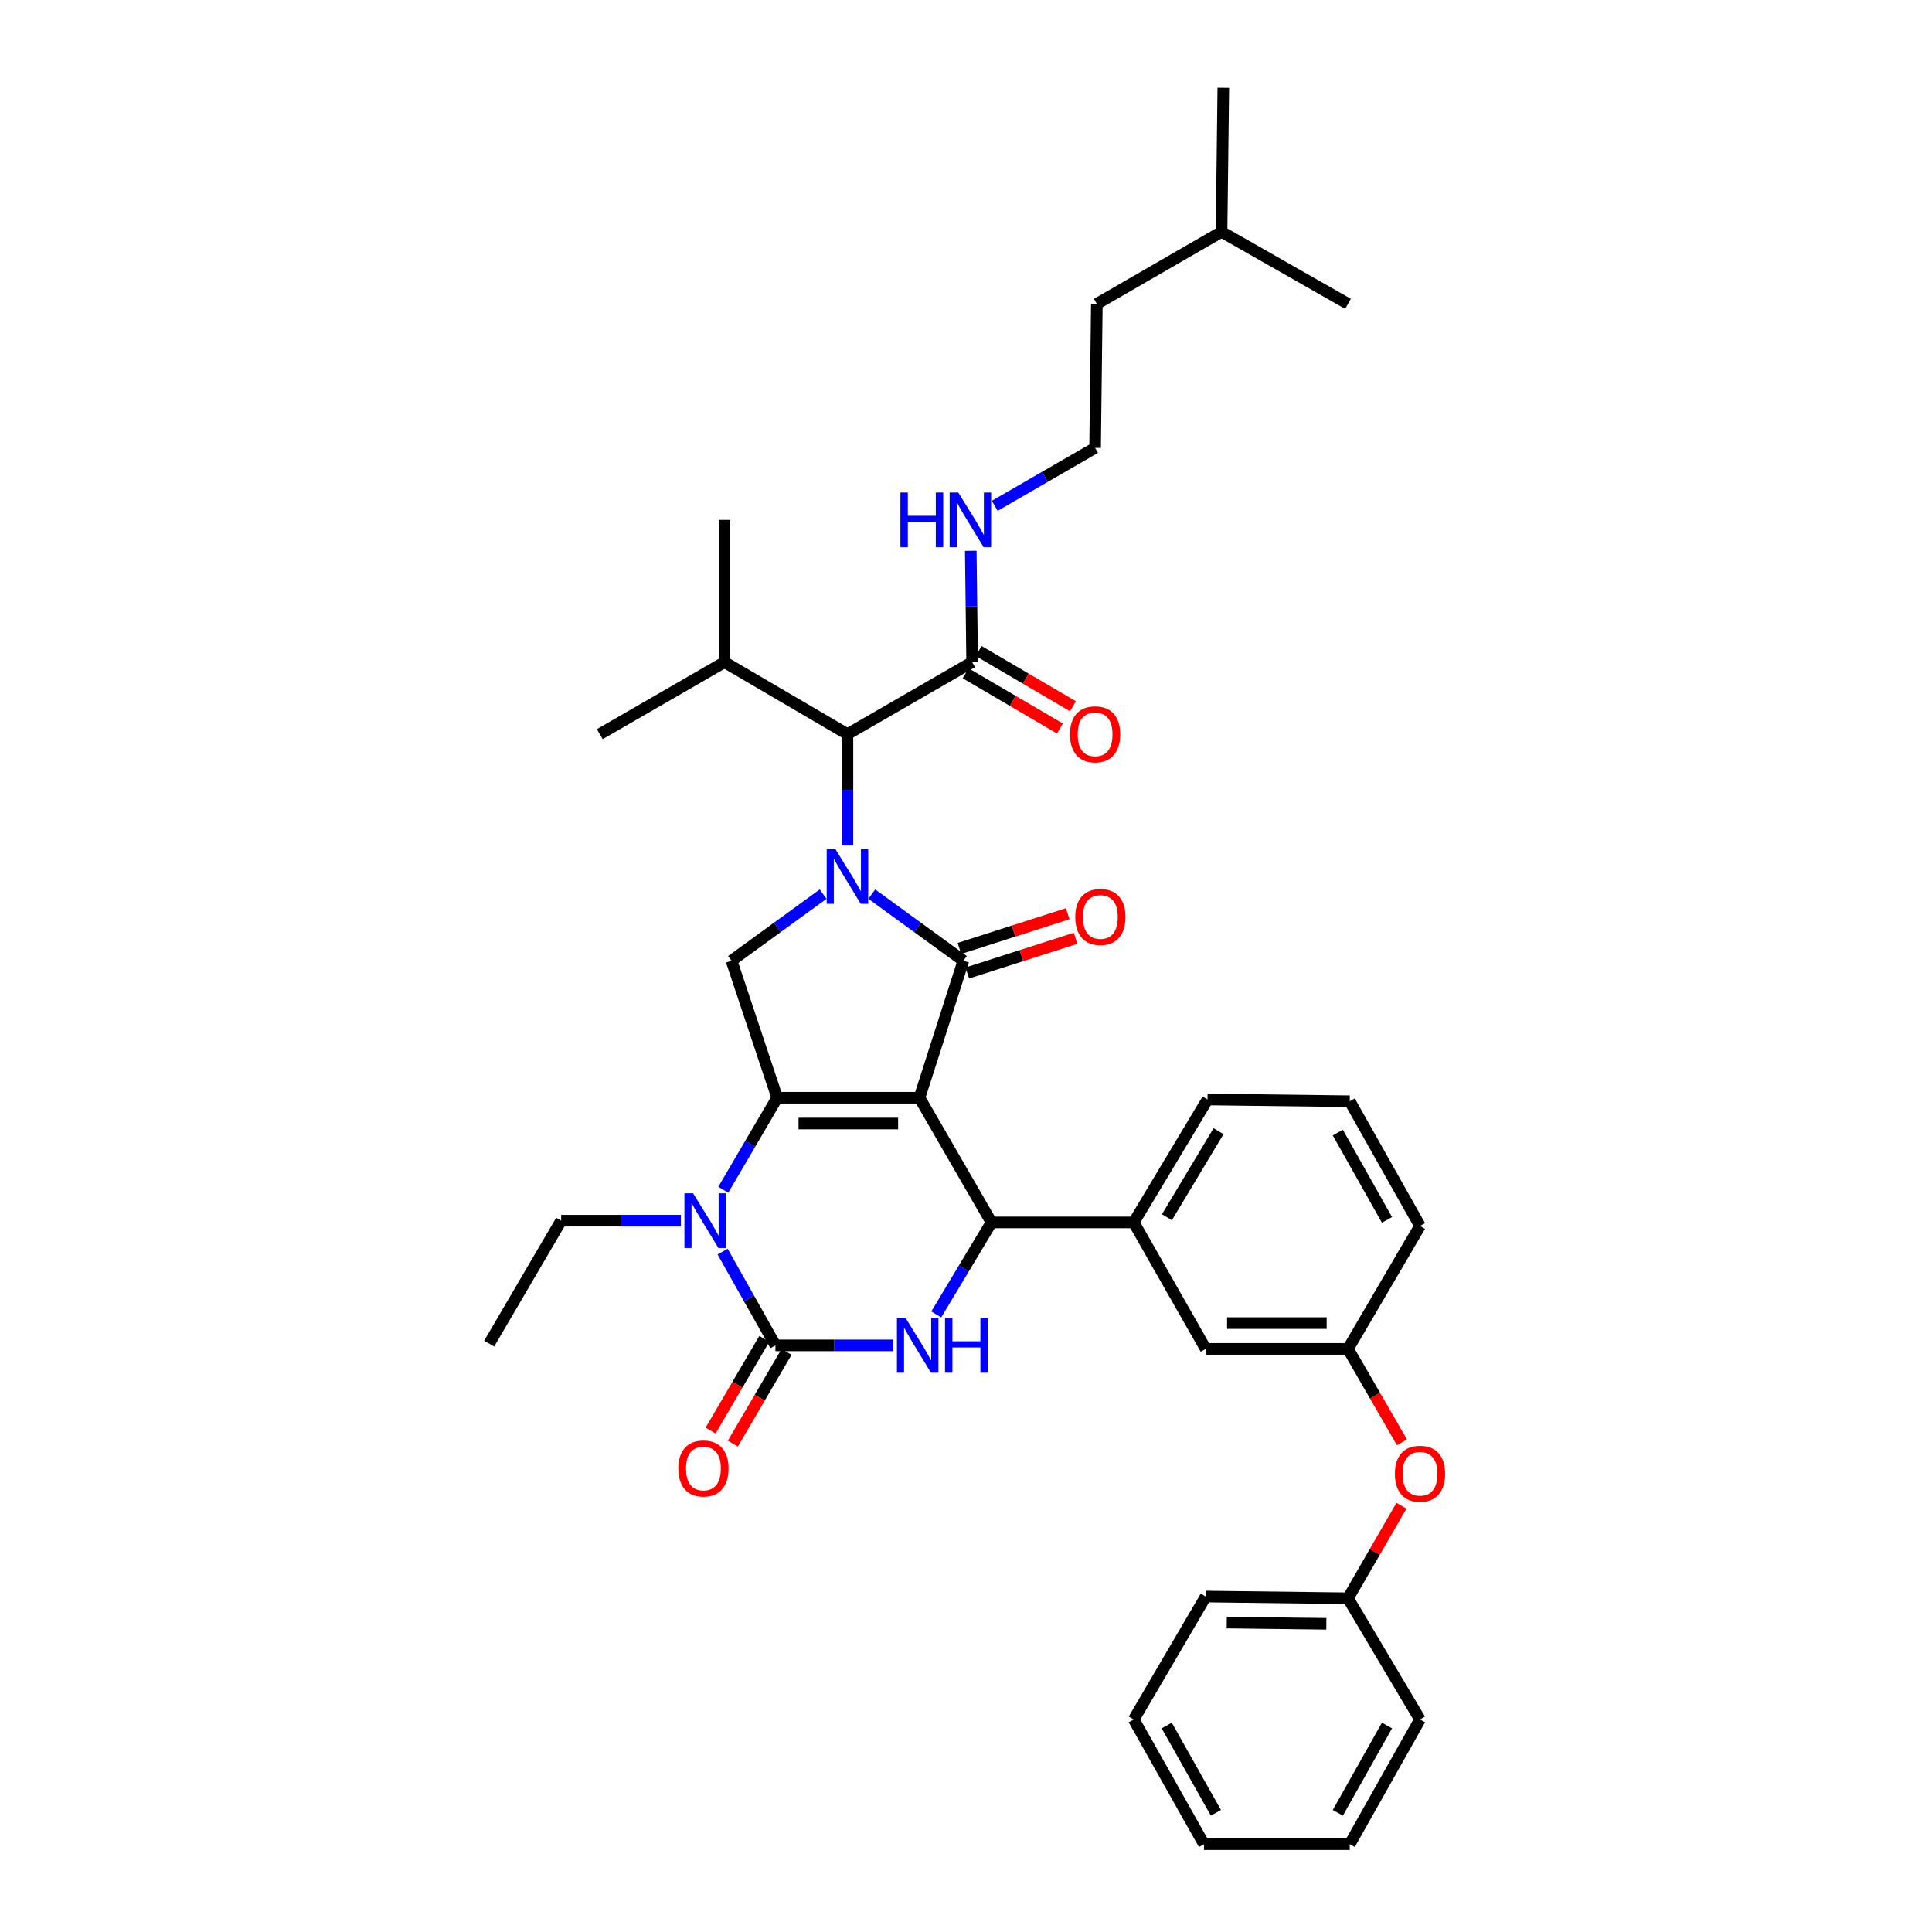 <?xml version='1.0' encoding='iso-8859-1'?>
<svg version='1.1' baseProfile='full'
              xmlns='http://www.w3.org/2000/svg'
                      xmlns:rdkit='http://www.rdkit.org/xml'
                      xmlns:xlink='http://www.w3.org/1999/xlink'
                  xml:space='preserve'
width='1000px' height='1000px' viewBox='0 0 1000 1000'>
<!-- END OF HEADER -->
<rect style='opacity:1.0;fill:#FFFFFF;stroke:none' width='1000' height='1000' x='0' y='0'> </rect>
<path class='bond-0' d='M 566.819,231.821 L 540.846,246.817' style='fill:none;fill-rule:evenodd;stroke:#000000;stroke-width:6px;stroke-linecap:butt;stroke-linejoin:miter;stroke-opacity:1' />
<path class='bond-0' d='M 540.846,246.817 L 514.873,261.813' style='fill:none;fill-rule:evenodd;stroke:#0000FF;stroke-width:6px;stroke-linecap:butt;stroke-linejoin:miter;stroke-opacity:1' />
<path class='bond-1' d='M 566.819,231.821 L 567.724,157.276' style='fill:none;fill-rule:evenodd;stroke:#000000;stroke-width:6px;stroke-linecap:butt;stroke-linejoin:miter;stroke-opacity:1' />
<path class='bond-2' d='M 499.809,348.489 L 524.206,362.777' style='fill:none;fill-rule:evenodd;stroke:#000000;stroke-width:6px;stroke-linecap:butt;stroke-linejoin:miter;stroke-opacity:1' />
<path class='bond-2' d='M 524.206,362.777 L 548.603,377.065' style='fill:none;fill-rule:evenodd;stroke:#FF0000;stroke-width:6px;stroke-linecap:butt;stroke-linejoin:miter;stroke-opacity:1' />
<path class='bond-2' d='M 506.555,336.972 L 530.951,351.26' style='fill:none;fill-rule:evenodd;stroke:#000000;stroke-width:6px;stroke-linecap:butt;stroke-linejoin:miter;stroke-opacity:1' />
<path class='bond-2' d='M 530.951,351.26 L 555.348,365.548' style='fill:none;fill-rule:evenodd;stroke:#FF0000;stroke-width:6px;stroke-linecap:butt;stroke-linejoin:miter;stroke-opacity:1' />
<path class='bond-3' d='M 503.182,342.731 L 502.825,313.911' style='fill:none;fill-rule:evenodd;stroke:#000000;stroke-width:6px;stroke-linecap:butt;stroke-linejoin:miter;stroke-opacity:1' />
<path class='bond-3' d='M 502.825,313.911 L 502.468,285.091' style='fill:none;fill-rule:evenodd;stroke:#0000FF;stroke-width:6px;stroke-linecap:butt;stroke-linejoin:miter;stroke-opacity:1' />
<path class='bond-4' d='M 503.182,342.731 L 438.64,380' style='fill:none;fill-rule:evenodd;stroke:#000000;stroke-width:6px;stroke-linecap:butt;stroke-linejoin:miter;stroke-opacity:1' />
<path class='bond-5' d='M 632.273,120 L 567.724,157.276' style='fill:none;fill-rule:evenodd;stroke:#000000;stroke-width:6px;stroke-linecap:butt;stroke-linejoin:miter;stroke-opacity:1' />
<path class='bond-6' d='M 632.273,120 L 697.728,157.276' style='fill:none;fill-rule:evenodd;stroke:#000000;stroke-width:6px;stroke-linecap:butt;stroke-linejoin:miter;stroke-opacity:1' />
<path class='bond-7' d='M 632.273,120 L 633.178,45.455' style='fill:none;fill-rule:evenodd;stroke:#000000;stroke-width:6px;stroke-linecap:butt;stroke-linejoin:miter;stroke-opacity:1' />
<path class='bond-8' d='M 374.374,615.817 L 388.325,592' style='fill:none;fill-rule:evenodd;stroke:#0000FF;stroke-width:6px;stroke-linecap:butt;stroke-linejoin:miter;stroke-opacity:1' />
<path class='bond-8' d='M 388.325,592 L 402.276,568.183' style='fill:none;fill-rule:evenodd;stroke:#000000;stroke-width:6px;stroke-linecap:butt;stroke-linejoin:miter;stroke-opacity:1' />
<path class='bond-9' d='M 374.021,647.832 L 387.692,672.097' style='fill:none;fill-rule:evenodd;stroke:#0000FF;stroke-width:6px;stroke-linecap:butt;stroke-linejoin:miter;stroke-opacity:1' />
<path class='bond-9' d='M 387.692,672.097 L 401.364,696.362' style='fill:none;fill-rule:evenodd;stroke:#000000;stroke-width:6px;stroke-linecap:butt;stroke-linejoin:miter;stroke-opacity:1' />
<path class='bond-10' d='M 352.396,631.82 L 321.425,631.82' style='fill:none;fill-rule:evenodd;stroke:#0000FF;stroke-width:6px;stroke-linecap:butt;stroke-linejoin:miter;stroke-opacity:1' />
<path class='bond-10' d='M 321.425,631.82 L 290.454,631.82' style='fill:none;fill-rule:evenodd;stroke:#000000;stroke-width:6px;stroke-linecap:butt;stroke-linejoin:miter;stroke-opacity:1' />
<path class='bond-11' d='M 401.364,696.362 L 431.89,696.362' style='fill:none;fill-rule:evenodd;stroke:#000000;stroke-width:6px;stroke-linecap:butt;stroke-linejoin:miter;stroke-opacity:1' />
<path class='bond-11' d='M 431.89,696.362 L 462.416,696.362' style='fill:none;fill-rule:evenodd;stroke:#0000FF;stroke-width:6px;stroke-linecap:butt;stroke-linejoin:miter;stroke-opacity:1' />
<path class='bond-12' d='M 395.605,692.99 L 381.703,716.727' style='fill:none;fill-rule:evenodd;stroke:#000000;stroke-width:6px;stroke-linecap:butt;stroke-linejoin:miter;stroke-opacity:1' />
<path class='bond-12' d='M 381.703,716.727 L 367.802,740.463' style='fill:none;fill-rule:evenodd;stroke:#FF0000;stroke-width:6px;stroke-linecap:butt;stroke-linejoin:miter;stroke-opacity:1' />
<path class='bond-12' d='M 407.122,699.735 L 393.221,723.472' style='fill:none;fill-rule:evenodd;stroke:#000000;stroke-width:6px;stroke-linecap:butt;stroke-linejoin:miter;stroke-opacity:1' />
<path class='bond-12' d='M 393.221,723.472 L 379.32,747.209' style='fill:none;fill-rule:evenodd;stroke:#FF0000;stroke-width:6px;stroke-linecap:butt;stroke-linejoin:miter;stroke-opacity:1' />
<path class='bond-13' d='M 484.607,680.347 L 498.896,656.536' style='fill:none;fill-rule:evenodd;stroke:#0000FF;stroke-width:6px;stroke-linecap:butt;stroke-linejoin:miter;stroke-opacity:1' />
<path class='bond-13' d='M 498.896,656.536 L 513.185,632.725' style='fill:none;fill-rule:evenodd;stroke:#000000;stroke-width:6px;stroke-linecap:butt;stroke-linejoin:miter;stroke-opacity:1' />
<path class='bond-14' d='M 513.185,632.725 L 586.818,632.725' style='fill:none;fill-rule:evenodd;stroke:#000000;stroke-width:6px;stroke-linecap:butt;stroke-linejoin:miter;stroke-opacity:1' />
<path class='bond-15' d='M 513.185,632.725 L 475.909,568.183' style='fill:none;fill-rule:evenodd;stroke:#000000;stroke-width:6px;stroke-linecap:butt;stroke-linejoin:miter;stroke-opacity:1' />
<path class='bond-16' d='M 402.276,568.183 L 475.909,568.183' style='fill:none;fill-rule:evenodd;stroke:#000000;stroke-width:6px;stroke-linecap:butt;stroke-linejoin:miter;stroke-opacity:1' />
<path class='bond-16' d='M 413.321,581.53 L 464.864,581.53' style='fill:none;fill-rule:evenodd;stroke:#000000;stroke-width:6px;stroke-linecap:butt;stroke-linejoin:miter;stroke-opacity:1' />
<path class='bond-17' d='M 402.276,568.183 L 378.636,497.271' style='fill:none;fill-rule:evenodd;stroke:#000000;stroke-width:6px;stroke-linecap:butt;stroke-linejoin:miter;stroke-opacity:1' />
<path class='bond-18' d='M 475.909,568.183 L 498.636,497.271' style='fill:none;fill-rule:evenodd;stroke:#000000;stroke-width:6px;stroke-linecap:butt;stroke-linejoin:miter;stroke-opacity:1' />
<path class='bond-19' d='M 498.636,497.271 L 474.935,480.035' style='fill:none;fill-rule:evenodd;stroke:#000000;stroke-width:6px;stroke-linecap:butt;stroke-linejoin:miter;stroke-opacity:1' />
<path class='bond-19' d='M 474.935,480.035 L 451.235,462.799' style='fill:none;fill-rule:evenodd;stroke:#0000FF;stroke-width:6px;stroke-linecap:butt;stroke-linejoin:miter;stroke-opacity:1' />
<path class='bond-20' d='M 500.673,503.626 L 528.698,494.644' style='fill:none;fill-rule:evenodd;stroke:#000000;stroke-width:6px;stroke-linecap:butt;stroke-linejoin:miter;stroke-opacity:1' />
<path class='bond-20' d='M 528.698,494.644 L 556.723,485.662' style='fill:none;fill-rule:evenodd;stroke:#FF0000;stroke-width:6px;stroke-linecap:butt;stroke-linejoin:miter;stroke-opacity:1' />
<path class='bond-20' d='M 496.6,490.916 L 524.625,481.934' style='fill:none;fill-rule:evenodd;stroke:#000000;stroke-width:6px;stroke-linecap:butt;stroke-linejoin:miter;stroke-opacity:1' />
<path class='bond-20' d='M 524.625,481.934 L 552.65,472.952' style='fill:none;fill-rule:evenodd;stroke:#FF0000;stroke-width:6px;stroke-linecap:butt;stroke-linejoin:miter;stroke-opacity:1' />
<path class='bond-21' d='M 426.045,462.798 L 402.341,480.035' style='fill:none;fill-rule:evenodd;stroke:#0000FF;stroke-width:6px;stroke-linecap:butt;stroke-linejoin:miter;stroke-opacity:1' />
<path class='bond-21' d='M 402.341,480.035 L 378.636,497.271' style='fill:none;fill-rule:evenodd;stroke:#000000;stroke-width:6px;stroke-linecap:butt;stroke-linejoin:miter;stroke-opacity:1' />
<path class='bond-22' d='M 438.64,437.639 L 438.64,408.819' style='fill:none;fill-rule:evenodd;stroke:#0000FF;stroke-width:6px;stroke-linecap:butt;stroke-linejoin:miter;stroke-opacity:1' />
<path class='bond-22' d='M 438.64,408.819 L 438.64,380' style='fill:none;fill-rule:evenodd;stroke:#000000;stroke-width:6px;stroke-linecap:butt;stroke-linejoin:miter;stroke-opacity:1' />
<path class='bond-23' d='M 438.64,380 L 375.003,342.731' style='fill:none;fill-rule:evenodd;stroke:#000000;stroke-width:6px;stroke-linecap:butt;stroke-linejoin:miter;stroke-opacity:1' />
<path class='bond-24' d='M 290.454,631.82 L 253.185,695.458' style='fill:none;fill-rule:evenodd;stroke:#000000;stroke-width:6px;stroke-linecap:butt;stroke-linejoin:miter;stroke-opacity:1' />
<path class='bond-25' d='M 725.653,746.545 L 711.69,722.362' style='fill:none;fill-rule:evenodd;stroke:#FF0000;stroke-width:6px;stroke-linecap:butt;stroke-linejoin:miter;stroke-opacity:1' />
<path class='bond-25' d='M 711.69,722.362 L 697.728,698.179' style='fill:none;fill-rule:evenodd;stroke:#000000;stroke-width:6px;stroke-linecap:butt;stroke-linejoin:miter;stroke-opacity:1' />
<path class='bond-26' d='M 725.398,779.352 L 711.563,803.311' style='fill:none;fill-rule:evenodd;stroke:#FF0000;stroke-width:6px;stroke-linecap:butt;stroke-linejoin:miter;stroke-opacity:1' />
<path class='bond-26' d='M 711.563,803.311 L 697.728,827.271' style='fill:none;fill-rule:evenodd;stroke:#000000;stroke-width:6px;stroke-linecap:butt;stroke-linejoin:miter;stroke-opacity:1' />
<path class='bond-27' d='M 697.728,698.179 L 624.087,698.179' style='fill:none;fill-rule:evenodd;stroke:#000000;stroke-width:6px;stroke-linecap:butt;stroke-linejoin:miter;stroke-opacity:1' />
<path class='bond-27' d='M 686.682,684.832 L 635.133,684.832' style='fill:none;fill-rule:evenodd;stroke:#000000;stroke-width:6px;stroke-linecap:butt;stroke-linejoin:miter;stroke-opacity:1' />
<path class='bond-28' d='M 697.728,698.179 L 734.997,634.542' style='fill:none;fill-rule:evenodd;stroke:#000000;stroke-width:6px;stroke-linecap:butt;stroke-linejoin:miter;stroke-opacity:1' />
<path class='bond-29' d='M 624.087,698.179 L 586.818,632.725' style='fill:none;fill-rule:evenodd;stroke:#000000;stroke-width:6px;stroke-linecap:butt;stroke-linejoin:miter;stroke-opacity:1' />
<path class='bond-30' d='M 586.818,632.725 L 624.999,569.088' style='fill:none;fill-rule:evenodd;stroke:#000000;stroke-width:6px;stroke-linecap:butt;stroke-linejoin:miter;stroke-opacity:1' />
<path class='bond-30' d='M 603.991,630.046 L 630.717,585.5' style='fill:none;fill-rule:evenodd;stroke:#000000;stroke-width:6px;stroke-linecap:butt;stroke-linejoin:miter;stroke-opacity:1' />
<path class='bond-31' d='M 697.728,827.271 L 624.087,826.366' style='fill:none;fill-rule:evenodd;stroke:#000000;stroke-width:6px;stroke-linecap:butt;stroke-linejoin:miter;stroke-opacity:1' />
<path class='bond-31' d='M 686.518,840.481 L 634.969,839.848' style='fill:none;fill-rule:evenodd;stroke:#000000;stroke-width:6px;stroke-linecap:butt;stroke-linejoin:miter;stroke-opacity:1' />
<path class='bond-32' d='M 697.728,827.271 L 734.997,889.996' style='fill:none;fill-rule:evenodd;stroke:#000000;stroke-width:6px;stroke-linecap:butt;stroke-linejoin:miter;stroke-opacity:1' />
<path class='bond-33' d='M 698.632,570 L 734.997,634.542' style='fill:none;fill-rule:evenodd;stroke:#000000;stroke-width:6px;stroke-linecap:butt;stroke-linejoin:miter;stroke-opacity:1' />
<path class='bond-33' d='M 692.458,586.233 L 717.913,631.412' style='fill:none;fill-rule:evenodd;stroke:#000000;stroke-width:6px;stroke-linecap:butt;stroke-linejoin:miter;stroke-opacity:1' />
<path class='bond-34' d='M 698.632,570 L 624.999,569.088' style='fill:none;fill-rule:evenodd;stroke:#000000;stroke-width:6px;stroke-linecap:butt;stroke-linejoin:miter;stroke-opacity:1' />
<path class='bond-35' d='M 624.087,826.366 L 586.818,889.996' style='fill:none;fill-rule:evenodd;stroke:#000000;stroke-width:6px;stroke-linecap:butt;stroke-linejoin:miter;stroke-opacity:1' />
<path class='bond-36' d='M 734.997,889.996 L 698.632,954.545' style='fill:none;fill-rule:evenodd;stroke:#000000;stroke-width:6px;stroke-linecap:butt;stroke-linejoin:miter;stroke-opacity:1' />
<path class='bond-36' d='M 717.913,893.127 L 692.458,938.312' style='fill:none;fill-rule:evenodd;stroke:#000000;stroke-width:6px;stroke-linecap:butt;stroke-linejoin:miter;stroke-opacity:1' />
<path class='bond-37' d='M 698.632,954.545 L 623.182,954.545' style='fill:none;fill-rule:evenodd;stroke:#000000;stroke-width:6px;stroke-linecap:butt;stroke-linejoin:miter;stroke-opacity:1' />
<path class='bond-38' d='M 586.818,889.996 L 623.182,954.545' style='fill:none;fill-rule:evenodd;stroke:#000000;stroke-width:6px;stroke-linecap:butt;stroke-linejoin:miter;stroke-opacity:1' />
<path class='bond-38' d='M 603.902,893.127 L 629.357,938.312' style='fill:none;fill-rule:evenodd;stroke:#000000;stroke-width:6px;stroke-linecap:butt;stroke-linejoin:miter;stroke-opacity:1' />
<path class='bond-39' d='M 375.003,342.731 L 310.453,380' style='fill:none;fill-rule:evenodd;stroke:#000000;stroke-width:6px;stroke-linecap:butt;stroke-linejoin:miter;stroke-opacity:1' />
<path class='bond-40' d='M 375.003,342.731 L 375.003,269.09' style='fill:none;fill-rule:evenodd;stroke:#000000;stroke-width:6px;stroke-linecap:butt;stroke-linejoin:miter;stroke-opacity:1' />
<path  class='atom-2' d='M 553.819 380.08
Q 553.819 373.28, 557.179 369.48
Q 560.539 365.68, 566.819 365.68
Q 573.099 365.68, 576.459 369.48
Q 579.819 373.28, 579.819 380.08
Q 579.819 386.96, 576.419 390.88
Q 573.019 394.76, 566.819 394.76
Q 560.579 394.76, 557.179 390.88
Q 553.819 387, 553.819 380.08
M 566.819 391.56
Q 571.139 391.56, 573.459 388.68
Q 575.819 385.76, 575.819 380.08
Q 575.819 374.52, 573.459 371.72
Q 571.139 368.88, 566.819 368.88
Q 562.499 368.88, 560.139 371.68
Q 557.819 374.48, 557.819 380.08
Q 557.819 385.8, 560.139 388.68
Q 562.499 391.56, 566.819 391.56
' fill='#FF0000'/>
<path  class='atom-3' d='M 466.05 254.93
L 469.89 254.93
L 469.89 266.97
L 484.37 266.97
L 484.37 254.93
L 488.21 254.93
L 488.21 283.25
L 484.37 283.25
L 484.37 270.17
L 469.89 270.17
L 469.89 283.25
L 466.05 283.25
L 466.05 254.93
' fill='#0000FF'/>
<path  class='atom-3' d='M 496.01 254.93
L 505.29 269.93
Q 506.21 271.41, 507.69 274.09
Q 509.17 276.77, 509.25 276.93
L 509.25 254.93
L 513.01 254.93
L 513.01 283.25
L 509.13 283.25
L 499.17 266.85
Q 498.01 264.93, 496.77 262.73
Q 495.57 260.53, 495.21 259.85
L 495.21 283.25
L 491.53 283.25
L 491.53 254.93
L 496.01 254.93
' fill='#0000FF'/>
<path  class='atom-5' d='M 358.739 617.66
L 368.019 632.66
Q 368.939 634.14, 370.419 636.82
Q 371.899 639.5, 371.979 639.66
L 371.979 617.66
L 375.739 617.66
L 375.739 645.98
L 371.859 645.98
L 361.899 629.58
Q 360.739 627.66, 359.499 625.46
Q 358.299 623.26, 357.939 622.58
L 357.939 645.98
L 354.259 645.98
L 354.259 617.66
L 358.739 617.66
' fill='#0000FF'/>
<path  class='atom-7' d='M 468.737 682.202
L 478.017 697.202
Q 478.937 698.682, 480.417 701.362
Q 481.897 704.042, 481.977 704.202
L 481.977 682.202
L 485.737 682.202
L 485.737 710.522
L 481.857 710.522
L 471.897 694.122
Q 470.737 692.202, 469.497 690.002
Q 468.297 687.802, 467.937 687.122
L 467.937 710.522
L 464.257 710.522
L 464.257 682.202
L 468.737 682.202
' fill='#0000FF'/>
<path  class='atom-7' d='M 489.137 682.202
L 492.977 682.202
L 492.977 694.242
L 507.457 694.242
L 507.457 682.202
L 511.297 682.202
L 511.297 710.522
L 507.457 710.522
L 507.457 697.442
L 492.977 697.442
L 492.977 710.522
L 489.137 710.522
L 489.137 682.202
' fill='#0000FF'/>
<path  class='atom-12' d='M 432.38 439.48
L 441.66 454.48
Q 442.58 455.96, 444.06 458.64
Q 445.54 461.32, 445.62 461.48
L 445.62 439.48
L 449.38 439.48
L 449.38 467.8
L 445.5 467.8
L 435.54 451.4
Q 434.38 449.48, 433.14 447.28
Q 431.94 445.08, 431.58 444.4
L 431.58 467.8
L 427.9 467.8
L 427.9 439.48
L 432.38 439.48
' fill='#0000FF'/>
<path  class='atom-14' d='M 556.548 474.624
Q 556.548 467.824, 559.908 464.024
Q 563.268 460.224, 569.548 460.224
Q 575.828 460.224, 579.188 464.024
Q 582.548 467.824, 582.548 474.624
Q 582.548 481.504, 579.148 485.424
Q 575.748 489.304, 569.548 489.304
Q 563.308 489.304, 559.908 485.424
Q 556.548 481.544, 556.548 474.624
M 569.548 486.104
Q 573.868 486.104, 576.188 483.224
Q 578.548 480.304, 578.548 474.624
Q 578.548 469.064, 576.188 466.264
Q 573.868 463.424, 569.548 463.424
Q 565.228 463.424, 562.868 466.224
Q 560.548 469.024, 560.548 474.624
Q 560.548 480.344, 562.868 483.224
Q 565.228 486.104, 569.548 486.104
' fill='#FF0000'/>
<path  class='atom-16' d='M 351.095 760.08
Q 351.095 753.28, 354.455 749.48
Q 357.815 745.68, 364.095 745.68
Q 370.375 745.68, 373.735 749.48
Q 377.095 753.28, 377.095 760.08
Q 377.095 766.96, 373.695 770.88
Q 370.295 774.76, 364.095 774.76
Q 357.855 774.76, 354.455 770.88
Q 351.095 767, 351.095 760.08
M 364.095 771.56
Q 368.415 771.56, 370.735 768.68
Q 373.095 765.76, 373.095 760.08
Q 373.095 754.52, 370.735 751.72
Q 368.415 748.88, 364.095 748.88
Q 359.775 748.88, 357.415 751.68
Q 355.095 754.48, 355.095 760.08
Q 355.095 765.8, 357.415 768.68
Q 359.775 771.56, 364.095 771.56
' fill='#FF0000'/>
<path  class='atom-19' d='M 721.997 762.809
Q 721.997 756.009, 725.357 752.209
Q 728.717 748.409, 734.997 748.409
Q 741.277 748.409, 744.637 752.209
Q 747.997 756.009, 747.997 762.809
Q 747.997 769.689, 744.597 773.609
Q 741.197 777.489, 734.997 777.489
Q 728.757 777.489, 725.357 773.609
Q 721.997 769.729, 721.997 762.809
M 734.997 774.289
Q 739.317 774.289, 741.637 771.409
Q 743.997 768.489, 743.997 762.809
Q 743.997 757.249, 741.637 754.449
Q 739.317 751.609, 734.997 751.609
Q 730.677 751.609, 728.317 754.409
Q 725.997 757.209, 725.997 762.809
Q 725.997 768.529, 728.317 771.409
Q 730.677 774.289, 734.997 774.289
' fill='#FF0000'/>
</svg>
